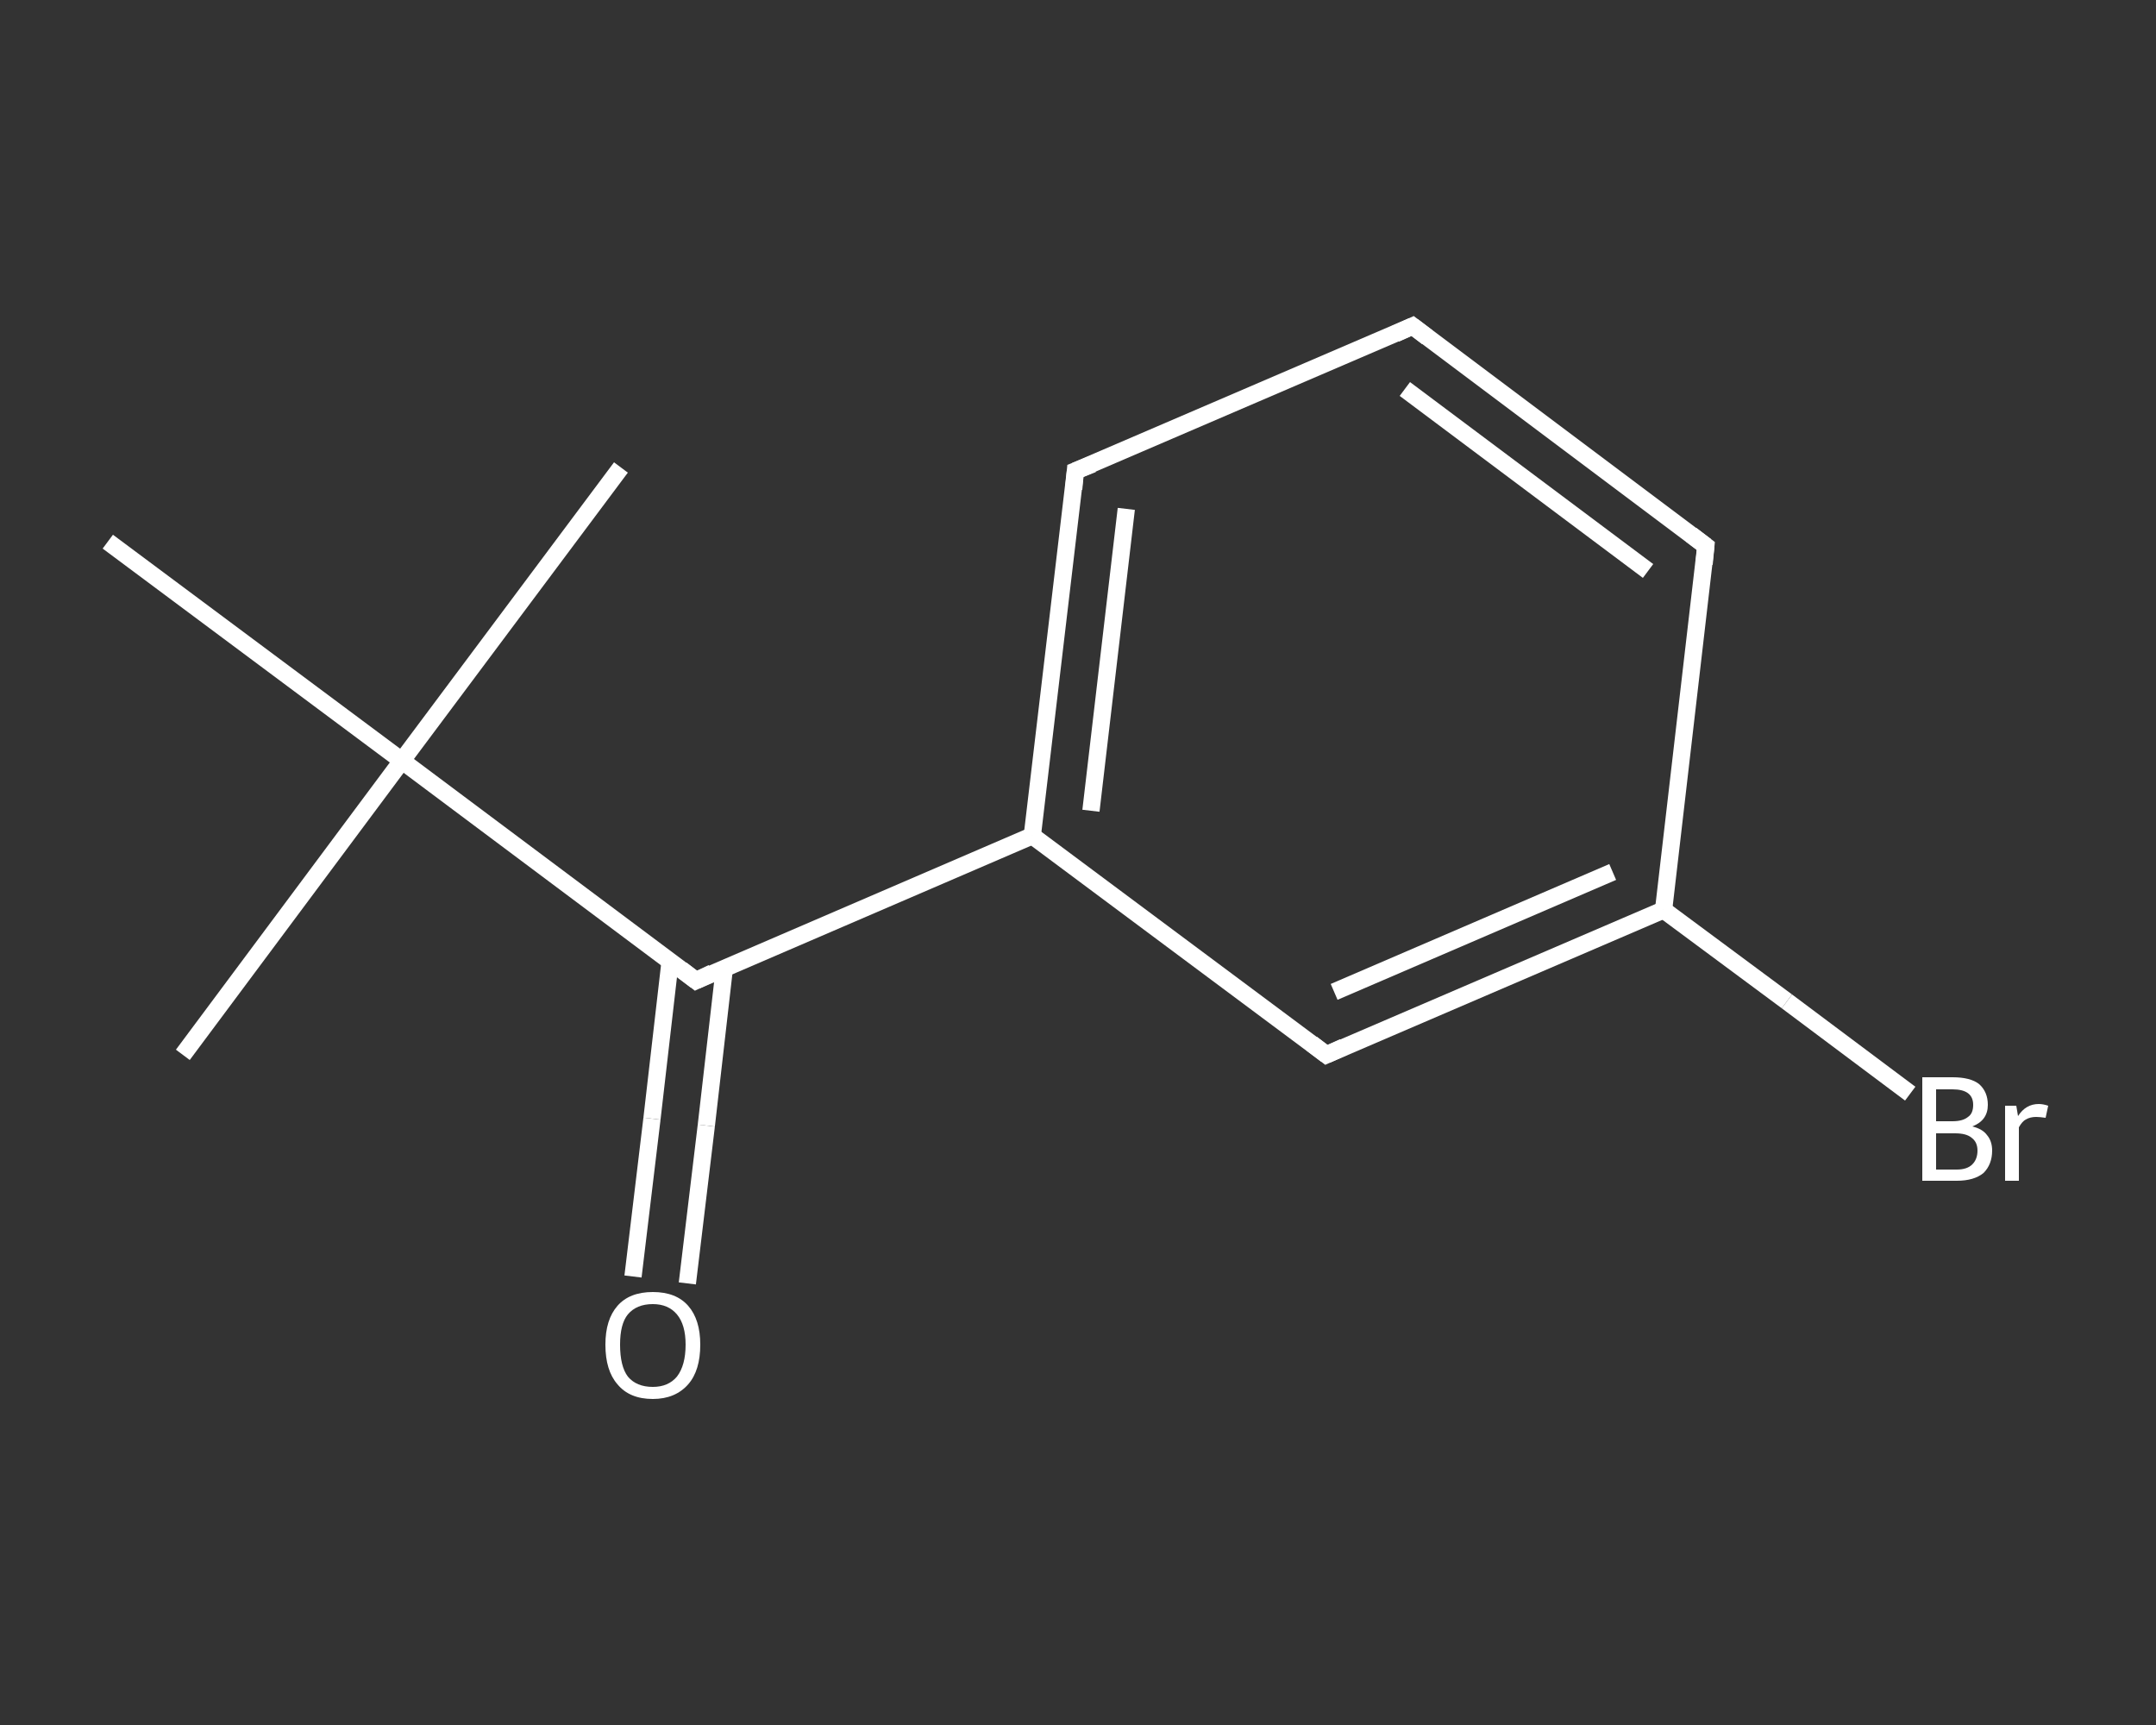 <?xml version='1.0' encoding='iso-8859-1'?>
<svg version='1.1' baseProfile='full'
              xmlns='http://www.w3.org/2000/svg'
                      xmlns:rdkit='http://www.rdkit.org/xml'
                      xmlns:xlink='http://www.w3.org/1999/xlink'
                  xml:space='preserve'
width='250px' height='200px' viewBox='0 0 250 200'>
<rect x="0" y="0" width="250" height="200" fill="#333333" stroke="none"/>
<!-- END OF HEADER -->
<rect style='opacity:1.0;fill:transparent;stroke:none' width='250.0' height='200.0' x='0.0' y='0.0'> </rect>
<path class='bond-0 atom-0 atom-1' d='M 21.2,122.3 L 46.6,88.2' style='fill:none;fill-rule:evenodd;stroke:#FFFFFF;stroke-width:2.0px;stroke-linecap:butt;stroke-linejoin:miter;stroke-opacity:1' />
<path class='bond-1 atom-1 atom-2' d='M 46.6,88.2 L 72.0,54.2' style='fill:none;fill-rule:evenodd;stroke:#FFFFFF;stroke-width:2.0px;stroke-linecap:butt;stroke-linejoin:miter;stroke-opacity:1' />
<path class='bond-2 atom-1 atom-3' d='M 46.6,88.2 L 12.5,62.8' style='fill:none;fill-rule:evenodd;stroke:#FFFFFF;stroke-width:2.0px;stroke-linecap:butt;stroke-linejoin:miter;stroke-opacity:1' />
<path class='bond-3 atom-1 atom-4' d='M 46.6,88.2 L 80.7,113.7' style='fill:none;fill-rule:evenodd;stroke:#FFFFFF;stroke-width:2.0px;stroke-linecap:butt;stroke-linejoin:miter;stroke-opacity:1' />
<path class='bond-4 atom-4 atom-5' d='M 77.7,111.5 L 75.6,129.7' style='fill:none;fill-rule:evenodd;stroke:#FFFFFF;stroke-width:2.0px;stroke-linecap:butt;stroke-linejoin:miter;stroke-opacity:1' />
<path class='bond-4 atom-4 atom-5' d='M 75.6,129.7 L 73.4,148.0' style='fill:none;fill-rule:evenodd;stroke:#FFFFFF;stroke-width:2.0px;stroke-linecap:butt;stroke-linejoin:miter;stroke-opacity:1' />
<path class='bond-4 atom-4 atom-5' d='M 84.0,112.2 L 81.9,130.5' style='fill:none;fill-rule:evenodd;stroke:#FFFFFF;stroke-width:2.0px;stroke-linecap:butt;stroke-linejoin:miter;stroke-opacity:1' />
<path class='bond-4 atom-4 atom-5' d='M 81.9,130.5 L 79.7,148.8' style='fill:none;fill-rule:evenodd;stroke:#FFFFFF;stroke-width:2.0px;stroke-linecap:butt;stroke-linejoin:miter;stroke-opacity:1' />
<path class='bond-5 atom-4 atom-6' d='M 80.7,113.7 L 119.7,96.9' style='fill:none;fill-rule:evenodd;stroke:#FFFFFF;stroke-width:2.0px;stroke-linecap:butt;stroke-linejoin:miter;stroke-opacity:1' />
<path class='bond-6 atom-6 atom-7' d='M 119.7,96.9 L 124.7,54.6' style='fill:none;fill-rule:evenodd;stroke:#FFFFFF;stroke-width:2.0px;stroke-linecap:butt;stroke-linejoin:miter;stroke-opacity:1' />
<path class='bond-6 atom-6 atom-7' d='M 126.5,94.0 L 130.6,59.0' style='fill:none;fill-rule:evenodd;stroke:#FFFFFF;stroke-width:2.0px;stroke-linecap:butt;stroke-linejoin:miter;stroke-opacity:1' />
<path class='bond-7 atom-7 atom-8' d='M 124.7,54.6 L 163.8,37.8' style='fill:none;fill-rule:evenodd;stroke:#FFFFFF;stroke-width:2.0px;stroke-linecap:butt;stroke-linejoin:miter;stroke-opacity:1' />
<path class='bond-8 atom-8 atom-9' d='M 163.8,37.8 L 197.8,63.3' style='fill:none;fill-rule:evenodd;stroke:#FFFFFF;stroke-width:2.0px;stroke-linecap:butt;stroke-linejoin:miter;stroke-opacity:1' />
<path class='bond-8 atom-8 atom-9' d='M 162.9,45.1 L 191.1,66.2' style='fill:none;fill-rule:evenodd;stroke:#FFFFFF;stroke-width:2.0px;stroke-linecap:butt;stroke-linejoin:miter;stroke-opacity:1' />
<path class='bond-9 atom-9 atom-10' d='M 197.8,63.3 L 192.9,105.5' style='fill:none;fill-rule:evenodd;stroke:#FFFFFF;stroke-width:2.0px;stroke-linecap:butt;stroke-linejoin:miter;stroke-opacity:1' />
<path class='bond-10 atom-10 atom-11' d='M 192.9,105.5 L 207.2,116.1' style='fill:none;fill-rule:evenodd;stroke:#FFFFFF;stroke-width:2.0px;stroke-linecap:butt;stroke-linejoin:miter;stroke-opacity:1' />
<path class='bond-10 atom-10 atom-11' d='M 207.2,116.1 L 221.5,126.8' style='fill:none;fill-rule:evenodd;stroke:#FFFFFF;stroke-width:2.0px;stroke-linecap:butt;stroke-linejoin:miter;stroke-opacity:1' />
<path class='bond-11 atom-10 atom-12' d='M 192.9,105.5 L 153.8,122.3' style='fill:none;fill-rule:evenodd;stroke:#FFFFFF;stroke-width:2.0px;stroke-linecap:butt;stroke-linejoin:miter;stroke-opacity:1' />
<path class='bond-11 atom-10 atom-12' d='M 187.0,101.1 L 154.7,115.0' style='fill:none;fill-rule:evenodd;stroke:#FFFFFF;stroke-width:2.0px;stroke-linecap:butt;stroke-linejoin:miter;stroke-opacity:1' />
<path class='bond-12 atom-12 atom-6' d='M 153.8,122.3 L 119.7,96.9' style='fill:none;fill-rule:evenodd;stroke:#FFFFFF;stroke-width:2.0px;stroke-linecap:butt;stroke-linejoin:miter;stroke-opacity:1' />
<path d='M 79.0,112.4 L 80.7,113.7 L 82.6,112.8' style='fill:none;stroke:#FFFFFF;stroke-width:2.0px;stroke-linecap:butt;stroke-linejoin:miter;stroke-opacity:1;' />
<path d='M 124.5,56.7 L 124.7,54.6 L 126.7,53.8' style='fill:none;stroke:#FFFFFF;stroke-width:2.0px;stroke-linecap:butt;stroke-linejoin:miter;stroke-opacity:1;' />
<path d='M 161.8,38.7 L 163.8,37.8 L 165.5,39.1' style='fill:none;stroke:#FFFFFF;stroke-width:2.0px;stroke-linecap:butt;stroke-linejoin:miter;stroke-opacity:1;' />
<path d='M 196.1,62.0 L 197.8,63.3 L 197.6,65.4' style='fill:none;stroke:#FFFFFF;stroke-width:2.0px;stroke-linecap:butt;stroke-linejoin:miter;stroke-opacity:1;' />
<path d='M 155.8,121.4 L 153.8,122.3 L 152.1,121.0' style='fill:none;stroke:#FFFFFF;stroke-width:2.0px;stroke-linecap:butt;stroke-linejoin:miter;stroke-opacity:1;' />
<path class='atom-5' d='M 70.2 155.9
Q 70.2 153.0, 71.6 151.4
Q 73.0 149.8, 75.7 149.8
Q 78.4 149.8, 79.8 151.4
Q 81.2 153.0, 81.2 155.9
Q 81.2 158.9, 79.8 160.5
Q 78.3 162.2, 75.7 162.2
Q 73.0 162.2, 71.6 160.5
Q 70.2 158.9, 70.2 155.9
M 75.7 160.8
Q 77.5 160.8, 78.5 159.6
Q 79.5 158.3, 79.5 155.9
Q 79.5 153.6, 78.5 152.4
Q 77.5 151.2, 75.7 151.2
Q 73.8 151.2, 72.8 152.4
Q 71.9 153.5, 71.9 155.9
Q 71.9 158.4, 72.8 159.6
Q 73.8 160.8, 75.7 160.8
' fill='#FFFFFF'/>
<path class='atom-11' d='M 228.7 130.6
Q 229.9 130.9, 230.4 131.6
Q 231.0 132.3, 231.0 133.4
Q 231.0 135.0, 230.0 136.0
Q 228.9 136.9, 226.9 136.9
L 222.9 136.9
L 222.9 124.9
L 226.4 124.9
Q 228.5 124.9, 229.5 125.7
Q 230.5 126.6, 230.5 128.1
Q 230.5 129.9, 228.7 130.6
M 224.5 126.3
L 224.5 130.0
L 226.4 130.0
Q 227.6 130.0, 228.2 129.5
Q 228.8 129.1, 228.8 128.1
Q 228.8 126.3, 226.4 126.3
L 224.5 126.3
M 226.9 135.6
Q 228.1 135.6, 228.7 135.0
Q 229.3 134.4, 229.3 133.4
Q 229.3 132.4, 228.6 131.9
Q 228.0 131.4, 226.7 131.4
L 224.5 131.4
L 224.5 135.6
L 226.9 135.6
' fill='#FFFFFF'/>
<path class='atom-11' d='M 233.8 128.2
L 234.0 129.4
Q 234.9 128.0, 236.4 128.0
Q 236.9 128.0, 237.5 128.2
L 237.2 129.6
Q 236.5 129.5, 236.1 129.5
Q 235.4 129.5, 234.9 129.8
Q 234.5 130.0, 234.1 130.7
L 234.1 136.9
L 232.5 136.9
L 232.5 128.2
L 233.8 128.2
' fill='#FFFFFF'/>
</svg>
